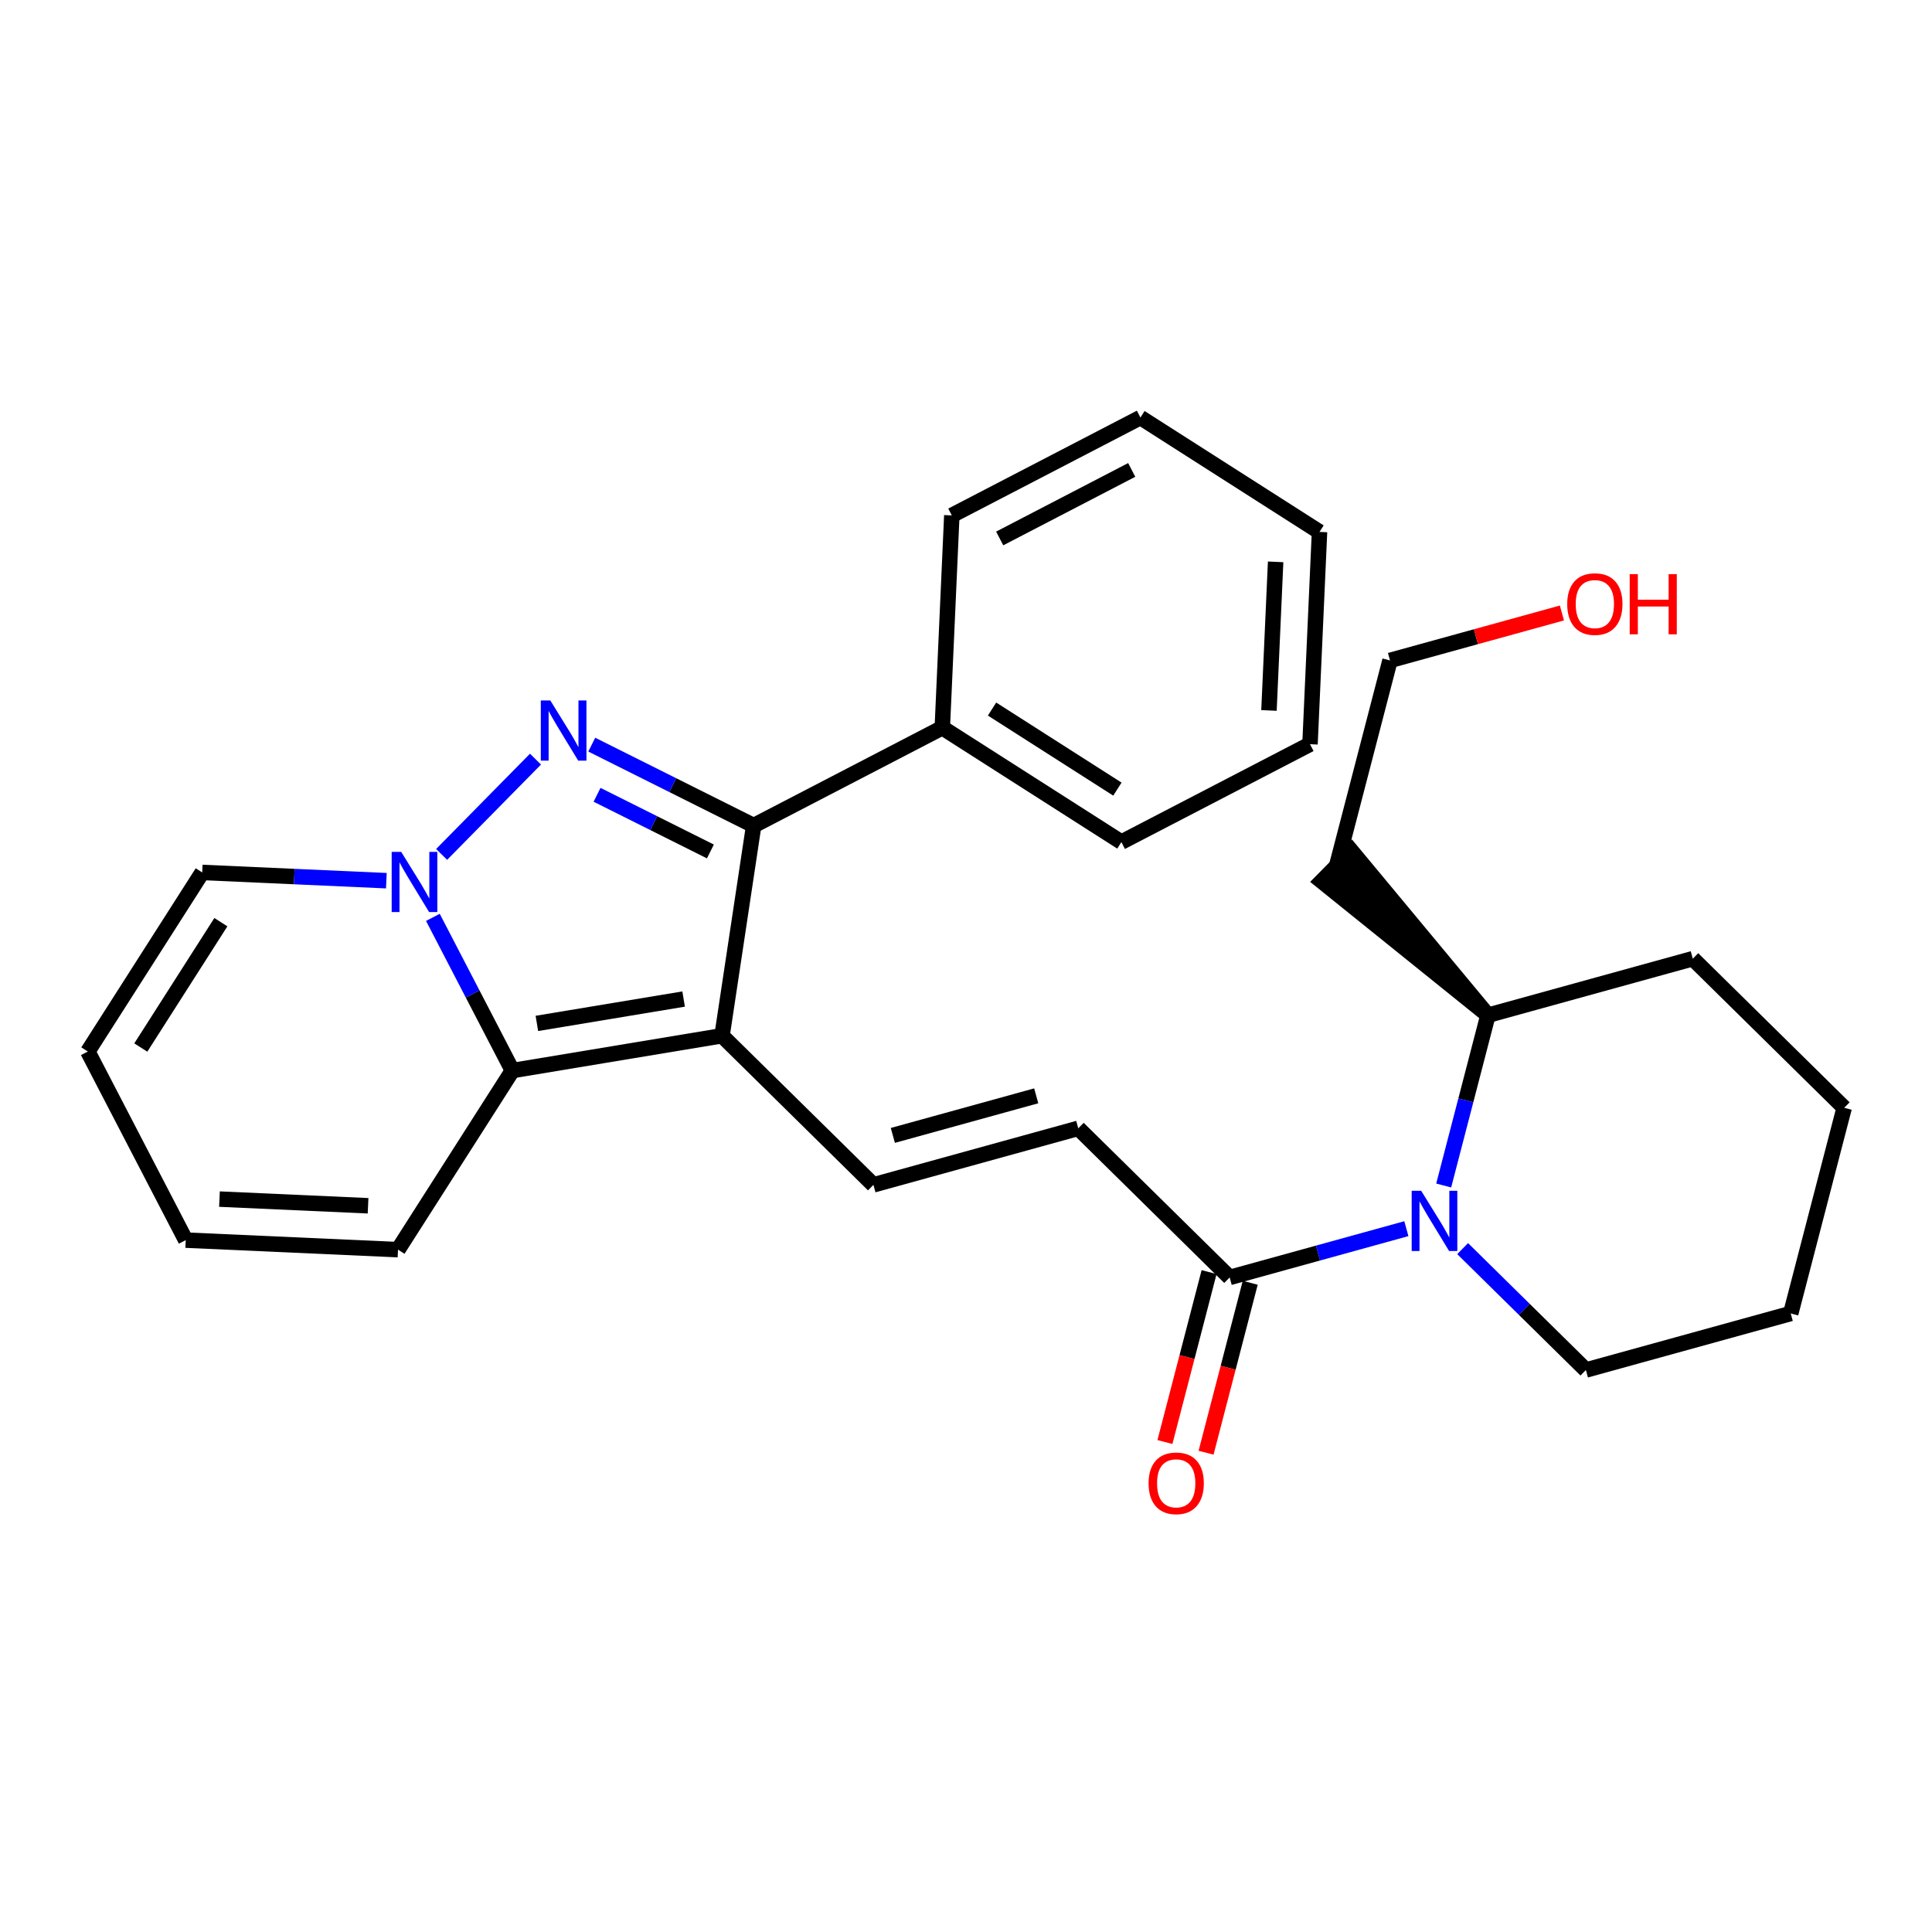 <?xml version='1.0' encoding='iso-8859-1'?>
<svg version='1.1' baseProfile='full'
              xmlns='http://www.w3.org/2000/svg'
                      xmlns:rdkit='http://www.rdkit.org/xml'
                      xmlns:xlink='http://www.w3.org/1999/xlink'
                  xml:space='preserve'
width='250px' height='250px' viewBox='0 0 250 250'>
<!-- END OF HEADER -->
<rect style='opacity:1.0;fill:#FFFFFF;stroke:none' width='250' height='250' x='0' y='0'> </rect>
<path class='bond-0 atom-0 atom-1' d='M 170.745,68.829 L 169.513,96.299' style='fill:none;fill-rule:evenodd;stroke:#000000;stroke-width:2.0px;stroke-linecap:butt;stroke-linejoin:miter;stroke-opacity:1' />
<path class='bond-0 atom-0 atom-1' d='M 165.066,72.703 L 164.204,91.932' style='fill:none;fill-rule:evenodd;stroke:#000000;stroke-width:2.0px;stroke-linecap:butt;stroke-linejoin:miter;stroke-opacity:1' />
<path class='bond-1 atom-0 atom-2' d='M 170.745,68.829 L 147.571,54.027' style='fill:none;fill-rule:evenodd;stroke:#000000;stroke-width:2.0px;stroke-linecap:butt;stroke-linejoin:miter;stroke-opacity:1' />
<path class='bond-2 atom-1 atom-7' d='M 169.513,96.299 L 145.107,108.967' style='fill:none;fill-rule:evenodd;stroke:#000000;stroke-width:2.0px;stroke-linecap:butt;stroke-linejoin:miter;stroke-opacity:1' />
<path class='bond-3 atom-2 atom-8' d='M 147.571,54.027 L 123.165,66.695' style='fill:none;fill-rule:evenodd;stroke:#000000;stroke-width:2.0px;stroke-linecap:butt;stroke-linejoin:miter;stroke-opacity:1' />
<path class='bond-3 atom-2 atom-8' d='M 146.444,60.808 L 129.36,69.676' style='fill:none;fill-rule:evenodd;stroke:#000000;stroke-width:2.0px;stroke-linecap:butt;stroke-linejoin:miter;stroke-opacity:1' />
<path class='bond-4 atom-3 atom-5' d='M 238.636,143.35 L 231.72,169.964' style='fill:none;fill-rule:evenodd;stroke:#000000;stroke-width:2.0px;stroke-linecap:butt;stroke-linejoin:miter;stroke-opacity:1' />
<path class='bond-5 atom-3 atom-9' d='M 238.636,143.35 L 219.046,124.053' style='fill:none;fill-rule:evenodd;stroke:#000000;stroke-width:2.0px;stroke-linecap:butt;stroke-linejoin:miter;stroke-opacity:1' />
<path class='bond-6 atom-4 atom-6' d='M 24.032,160.472 L 11.364,136.066' style='fill:none;fill-rule:evenodd;stroke:#000000;stroke-width:2.0px;stroke-linecap:butt;stroke-linejoin:miter;stroke-opacity:1' />
<path class='bond-7 atom-4 atom-10' d='M 24.032,160.472 L 51.502,161.704' style='fill:none;fill-rule:evenodd;stroke:#000000;stroke-width:2.0px;stroke-linecap:butt;stroke-linejoin:miter;stroke-opacity:1' />
<path class='bond-7 atom-4 atom-10' d='M 28.399,155.163 L 47.628,156.026' style='fill:none;fill-rule:evenodd;stroke:#000000;stroke-width:2.0px;stroke-linecap:butt;stroke-linejoin:miter;stroke-opacity:1' />
<path class='bond-8 atom-5 atom-14' d='M 231.72,169.964 L 205.213,177.281' style='fill:none;fill-rule:evenodd;stroke:#000000;stroke-width:2.0px;stroke-linecap:butt;stroke-linejoin:miter;stroke-opacity:1' />
<path class='bond-9 atom-6 atom-15' d='M 11.364,136.066 L 26.166,112.893' style='fill:none;fill-rule:evenodd;stroke:#000000;stroke-width:2.0px;stroke-linecap:butt;stroke-linejoin:miter;stroke-opacity:1' />
<path class='bond-9 atom-6 atom-15' d='M 18.219,135.551 L 28.58,119.329' style='fill:none;fill-rule:evenodd;stroke:#000000;stroke-width:2.0px;stroke-linecap:butt;stroke-linejoin:miter;stroke-opacity:1' />
<path class='bond-10 atom-7 atom-17' d='M 145.107,108.967 L 121.933,94.165' style='fill:none;fill-rule:evenodd;stroke:#000000;stroke-width:2.0px;stroke-linecap:butt;stroke-linejoin:miter;stroke-opacity:1' />
<path class='bond-10 atom-7 atom-17' d='M 144.591,102.112 L 128.37,91.751' style='fill:none;fill-rule:evenodd;stroke:#000000;stroke-width:2.0px;stroke-linecap:butt;stroke-linejoin:miter;stroke-opacity:1' />
<path class='bond-11 atom-8 atom-17' d='M 123.165,66.695 L 121.933,94.165' style='fill:none;fill-rule:evenodd;stroke:#000000;stroke-width:2.0px;stroke-linecap:butt;stroke-linejoin:miter;stroke-opacity:1' />
<path class='bond-12 atom-9 atom-18' d='M 219.046,124.053 L 192.54,131.37' style='fill:none;fill-rule:evenodd;stroke:#000000;stroke-width:2.0px;stroke-linecap:butt;stroke-linejoin:miter;stroke-opacity:1' />
<path class='bond-13 atom-10 atom-20' d='M 51.502,161.704 L 66.304,138.531' style='fill:none;fill-rule:evenodd;stroke:#000000;stroke-width:2.0px;stroke-linecap:butt;stroke-linejoin:miter;stroke-opacity:1' />
<path class='bond-14 atom-11 atom-12' d='M 113.02,153.321 L 139.527,146.004' style='fill:none;fill-rule:evenodd;stroke:#000000;stroke-width:2.0px;stroke-linecap:butt;stroke-linejoin:miter;stroke-opacity:1' />
<path class='bond-14 atom-11 atom-12' d='M 115.533,146.922 L 134.087,141.8' style='fill:none;fill-rule:evenodd;stroke:#000000;stroke-width:2.0px;stroke-linecap:butt;stroke-linejoin:miter;stroke-opacity:1' />
<path class='bond-15 atom-11 atom-19' d='M 113.02,153.321 L 93.43,134.024' style='fill:none;fill-rule:evenodd;stroke:#000000;stroke-width:2.0px;stroke-linecap:butt;stroke-linejoin:miter;stroke-opacity:1' />
<path class='bond-16 atom-12 atom-21' d='M 139.527,146.004 L 159.117,165.301' style='fill:none;fill-rule:evenodd;stroke:#000000;stroke-width:2.0px;stroke-linecap:butt;stroke-linejoin:miter;stroke-opacity:1' />
<path class='bond-17 atom-13 atom-16' d='M 172.95,112.073 L 179.866,85.459' style='fill:none;fill-rule:evenodd;stroke:#000000;stroke-width:2.0px;stroke-linecap:butt;stroke-linejoin:miter;stroke-opacity:1' />
<path class='bond-18 atom-18 atom-13' d='M 192.54,131.37 L 174.88,110.114 L 171.02,114.032 Z' style='fill:#000000;fill-rule:evenodd;fill-opacity:1;stroke:#000000;stroke-width:2.0px;stroke-linecap:butt;stroke-linejoin:miter;stroke-opacity:1;' />
<path class='bond-19 atom-14 atom-24' d='M 205.213,177.281 L 197.239,169.425' style='fill:none;fill-rule:evenodd;stroke:#000000;stroke-width:2.0px;stroke-linecap:butt;stroke-linejoin:miter;stroke-opacity:1' />
<path class='bond-19 atom-14 atom-24' d='M 197.239,169.425 L 189.264,161.57' style='fill:none;fill-rule:evenodd;stroke:#0000FF;stroke-width:2.0px;stroke-linecap:butt;stroke-linejoin:miter;stroke-opacity:1' />
<path class='bond-20 atom-15 atom-25' d='M 26.166,112.893 L 38.081,113.427' style='fill:none;fill-rule:evenodd;stroke:#000000;stroke-width:2.0px;stroke-linecap:butt;stroke-linejoin:miter;stroke-opacity:1' />
<path class='bond-20 atom-15 atom-25' d='M 38.081,113.427 L 49.995,113.961' style='fill:none;fill-rule:evenodd;stroke:#0000FF;stroke-width:2.0px;stroke-linecap:butt;stroke-linejoin:miter;stroke-opacity:1' />
<path class='bond-21 atom-16 atom-26' d='M 179.866,85.459 L 190.989,82.389' style='fill:none;fill-rule:evenodd;stroke:#000000;stroke-width:2.0px;stroke-linecap:butt;stroke-linejoin:miter;stroke-opacity:1' />
<path class='bond-21 atom-16 atom-26' d='M 190.989,82.389 L 202.111,79.319' style='fill:none;fill-rule:evenodd;stroke:#FF0000;stroke-width:2.0px;stroke-linecap:butt;stroke-linejoin:miter;stroke-opacity:1' />
<path class='bond-22 atom-17 atom-22' d='M 121.933,94.165 L 97.527,106.833' style='fill:none;fill-rule:evenodd;stroke:#000000;stroke-width:2.0px;stroke-linecap:butt;stroke-linejoin:miter;stroke-opacity:1' />
<path class='bond-23 atom-18 atom-24' d='M 192.54,131.37 L 189.677,142.386' style='fill:none;fill-rule:evenodd;stroke:#000000;stroke-width:2.0px;stroke-linecap:butt;stroke-linejoin:miter;stroke-opacity:1' />
<path class='bond-23 atom-18 atom-24' d='M 189.677,142.386 L 186.814,153.403' style='fill:none;fill-rule:evenodd;stroke:#0000FF;stroke-width:2.0px;stroke-linecap:butt;stroke-linejoin:miter;stroke-opacity:1' />
<path class='bond-24 atom-19 atom-20' d='M 93.43,134.024 L 66.304,138.531' style='fill:none;fill-rule:evenodd;stroke:#000000;stroke-width:2.0px;stroke-linecap:butt;stroke-linejoin:miter;stroke-opacity:1' />
<path class='bond-24 atom-19 atom-20' d='M 88.46,129.275 L 69.472,132.429' style='fill:none;fill-rule:evenodd;stroke:#000000;stroke-width:2.0px;stroke-linecap:butt;stroke-linejoin:miter;stroke-opacity:1' />
<path class='bond-25 atom-19 atom-22' d='M 93.43,134.024 L 97.527,106.833' style='fill:none;fill-rule:evenodd;stroke:#000000;stroke-width:2.0px;stroke-linecap:butt;stroke-linejoin:miter;stroke-opacity:1' />
<path class='bond-26 atom-20 atom-25' d='M 66.304,138.531 L 61.159,128.618' style='fill:none;fill-rule:evenodd;stroke:#000000;stroke-width:2.0px;stroke-linecap:butt;stroke-linejoin:miter;stroke-opacity:1' />
<path class='bond-26 atom-20 atom-25' d='M 61.159,128.618 L 56.014,118.706' style='fill:none;fill-rule:evenodd;stroke:#0000FF;stroke-width:2.0px;stroke-linecap:butt;stroke-linejoin:miter;stroke-opacity:1' />
<path class='bond-27 atom-21 atom-24' d='M 159.117,165.301 L 170.55,162.145' style='fill:none;fill-rule:evenodd;stroke:#000000;stroke-width:2.0px;stroke-linecap:butt;stroke-linejoin:miter;stroke-opacity:1' />
<path class='bond-27 atom-21 atom-24' d='M 170.55,162.145 L 181.983,158.989' style='fill:none;fill-rule:evenodd;stroke:#0000FF;stroke-width:2.0px;stroke-linecap:butt;stroke-linejoin:miter;stroke-opacity:1' />
<path class='bond-28 atom-21 atom-27' d='M 156.455,164.609 L 153.598,175.604' style='fill:none;fill-rule:evenodd;stroke:#000000;stroke-width:2.0px;stroke-linecap:butt;stroke-linejoin:miter;stroke-opacity:1' />
<path class='bond-28 atom-21 atom-27' d='M 153.598,175.604 L 150.741,186.598' style='fill:none;fill-rule:evenodd;stroke:#FF0000;stroke-width:2.0px;stroke-linecap:butt;stroke-linejoin:miter;stroke-opacity:1' />
<path class='bond-28 atom-21 atom-27' d='M 161.778,165.992 L 158.921,176.987' style='fill:none;fill-rule:evenodd;stroke:#000000;stroke-width:2.0px;stroke-linecap:butt;stroke-linejoin:miter;stroke-opacity:1' />
<path class='bond-28 atom-21 atom-27' d='M 158.921,176.987 L 156.064,187.981' style='fill:none;fill-rule:evenodd;stroke:#FF0000;stroke-width:2.0px;stroke-linecap:butt;stroke-linejoin:miter;stroke-opacity:1' />
<path class='bond-29 atom-22 atom-23' d='M 97.527,106.833 L 87.05,101.594' style='fill:none;fill-rule:evenodd;stroke:#000000;stroke-width:2.0px;stroke-linecap:butt;stroke-linejoin:miter;stroke-opacity:1' />
<path class='bond-29 atom-22 atom-23' d='M 87.05,101.594 L 76.573,96.355' style='fill:none;fill-rule:evenodd;stroke:#0000FF;stroke-width:2.0px;stroke-linecap:butt;stroke-linejoin:miter;stroke-opacity:1' />
<path class='bond-29 atom-22 atom-23' d='M 91.924,110.18 L 84.591,106.513' style='fill:none;fill-rule:evenodd;stroke:#000000;stroke-width:2.0px;stroke-linecap:butt;stroke-linejoin:miter;stroke-opacity:1' />
<path class='bond-29 atom-22 atom-23' d='M 84.591,106.513 L 77.257,102.846' style='fill:none;fill-rule:evenodd;stroke:#0000FF;stroke-width:2.0px;stroke-linecap:butt;stroke-linejoin:miter;stroke-opacity:1' />
<path class='bond-30 atom-23 atom-25' d='M 69.292,98.231 L 57.147,110.56' style='fill:none;fill-rule:evenodd;stroke:#0000FF;stroke-width:2.0px;stroke-linecap:butt;stroke-linejoin:miter;stroke-opacity:1' />
<path  class='atom-23' d='M 71.212 90.641
L 73.763 94.766
Q 74.016 95.172, 74.423 95.909
Q 74.83 96.646, 74.852 96.69
L 74.852 90.641
L 75.886 90.641
L 75.886 98.428
L 74.819 98.428
L 72.08 93.919
Q 71.761 93.391, 71.42 92.786
Q 71.091 92.181, 70.992 91.994
L 70.992 98.428
L 69.98 98.428
L 69.98 90.641
L 71.212 90.641
' fill='#0000FF'/>
<path  class='atom-24' d='M 183.902 154.09
L 186.454 158.215
Q 186.707 158.622, 187.114 159.359
Q 187.521 160.096, 187.543 160.14
L 187.543 154.09
L 188.577 154.09
L 188.577 161.877
L 187.51 161.877
L 184.771 157.368
Q 184.452 156.84, 184.111 156.235
Q 183.781 155.63, 183.682 155.443
L 183.682 161.877
L 182.67 161.877
L 182.67 154.09
L 183.902 154.09
' fill='#0000FF'/>
<path  class='atom-25' d='M 51.915 110.231
L 54.467 114.356
Q 54.719 114.763, 55.126 115.499
Q 55.533 116.236, 55.555 116.28
L 55.555 110.231
L 56.589 110.231
L 56.589 118.018
L 55.522 118.018
L 52.784 113.509
Q 52.465 112.981, 52.124 112.376
Q 51.794 111.771, 51.695 111.584
L 51.695 118.018
L 50.683 118.018
L 50.683 110.231
L 51.915 110.231
' fill='#0000FF'/>
<path  class='atom-26' d='M 202.798 78.164
Q 202.798 76.294, 203.722 75.249
Q 204.646 74.205, 206.373 74.205
Q 208.1 74.205, 209.024 75.249
Q 209.948 76.294, 209.948 78.164
Q 209.948 80.056, 209.013 81.134
Q 208.078 82.201, 206.373 82.201
Q 204.657 82.201, 203.722 81.134
Q 202.798 80.067, 202.798 78.164
M 206.373 81.321
Q 207.561 81.321, 208.199 80.529
Q 208.848 79.726, 208.848 78.164
Q 208.848 76.635, 208.199 75.865
Q 207.561 75.085, 206.373 75.085
Q 205.185 75.085, 204.536 75.855
Q 203.898 76.624, 203.898 78.164
Q 203.898 79.737, 204.536 80.529
Q 205.185 81.321, 206.373 81.321
' fill='#FF0000'/>
<path  class='atom-26' d='M 210.883 74.293
L 211.938 74.293
L 211.938 77.603
L 215.92 77.603
L 215.92 74.293
L 216.976 74.293
L 216.976 82.08
L 215.92 82.08
L 215.92 78.483
L 211.938 78.483
L 211.938 82.08
L 210.883 82.08
L 210.883 74.293
' fill='#FF0000'/>
<path  class='atom-27' d='M 148.626 191.937
Q 148.626 190.067, 149.55 189.022
Q 150.473 187.977, 152.2 187.977
Q 153.927 187.977, 154.851 189.022
Q 155.775 190.067, 155.775 191.937
Q 155.775 193.828, 154.84 194.906
Q 153.905 195.973, 152.2 195.973
Q 150.484 195.973, 149.55 194.906
Q 148.626 193.839, 148.626 191.937
M 152.2 195.093
Q 153.388 195.093, 154.026 194.301
Q 154.675 193.499, 154.675 191.937
Q 154.675 190.408, 154.026 189.638
Q 153.388 188.857, 152.2 188.857
Q 151.012 188.857, 150.363 189.627
Q 149.726 190.397, 149.726 191.937
Q 149.726 193.51, 150.363 194.301
Q 151.012 195.093, 152.2 195.093
' fill='#FF0000'/>
</svg>
